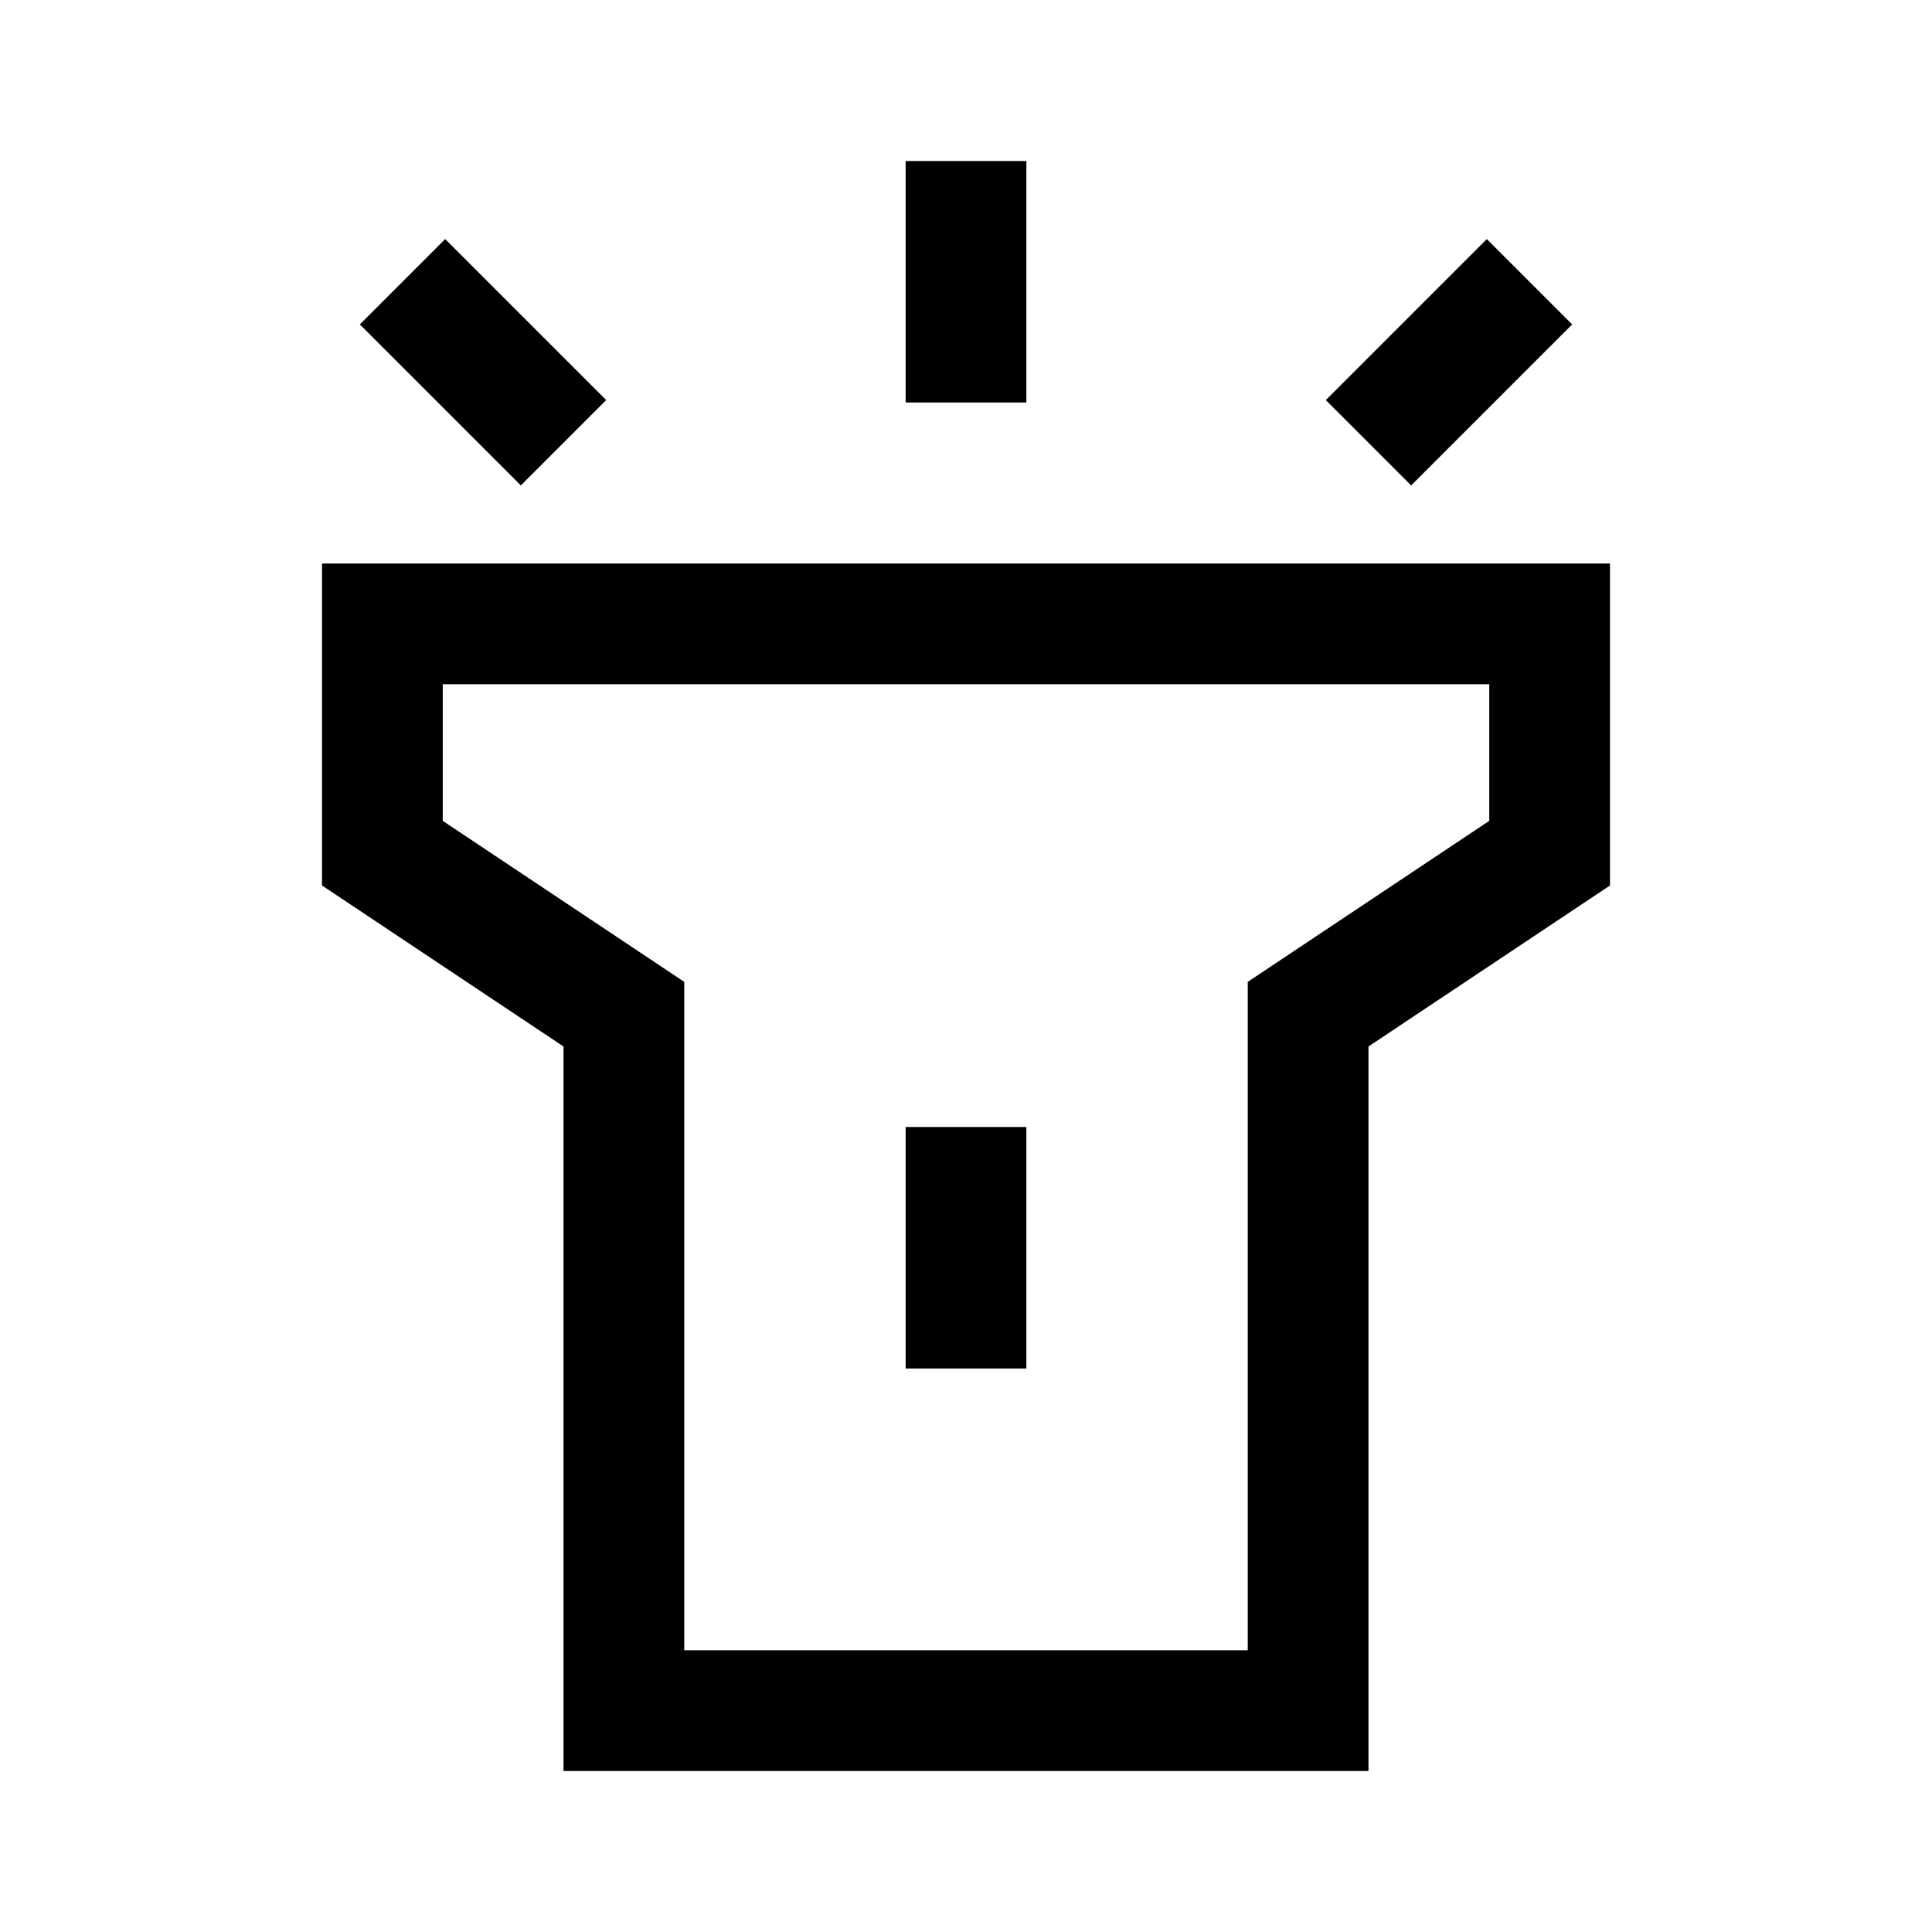 <svg width="24" height="24" viewBox="0 0 24 24" fill="none" xmlns="http://www.w3.org/2000/svg">
<path fill-rule="evenodd" clip-rule="evenodd" d="M8.5 12.197V20.5H15.5V12.197L18.5 10.197V8.5H5.5V10.197L8.5 12.197ZM4 11L7 13V22H17V13L20 11V7H4V11Z" fill="black"/>
<path fill-rule="evenodd" clip-rule="evenodd" d="M11.25 17V14H12.75V17H11.25Z" fill="black"/>
<path fill-rule="evenodd" clip-rule="evenodd" d="M11.25 5V2H12.75V5H11.25Z" fill="black"/>
<path fill-rule="evenodd" clip-rule="evenodd" d="M6.47 6.03L4.47 4.03L5.53 2.97L7.53 4.97L6.47 6.03Z" fill="black"/>
<path fill-rule="evenodd" clip-rule="evenodd" d="M16.47 4.97L18.47 2.97L19.53 4.03L17.53 6.03L16.47 4.97Z" fill="black"/>
</svg>
